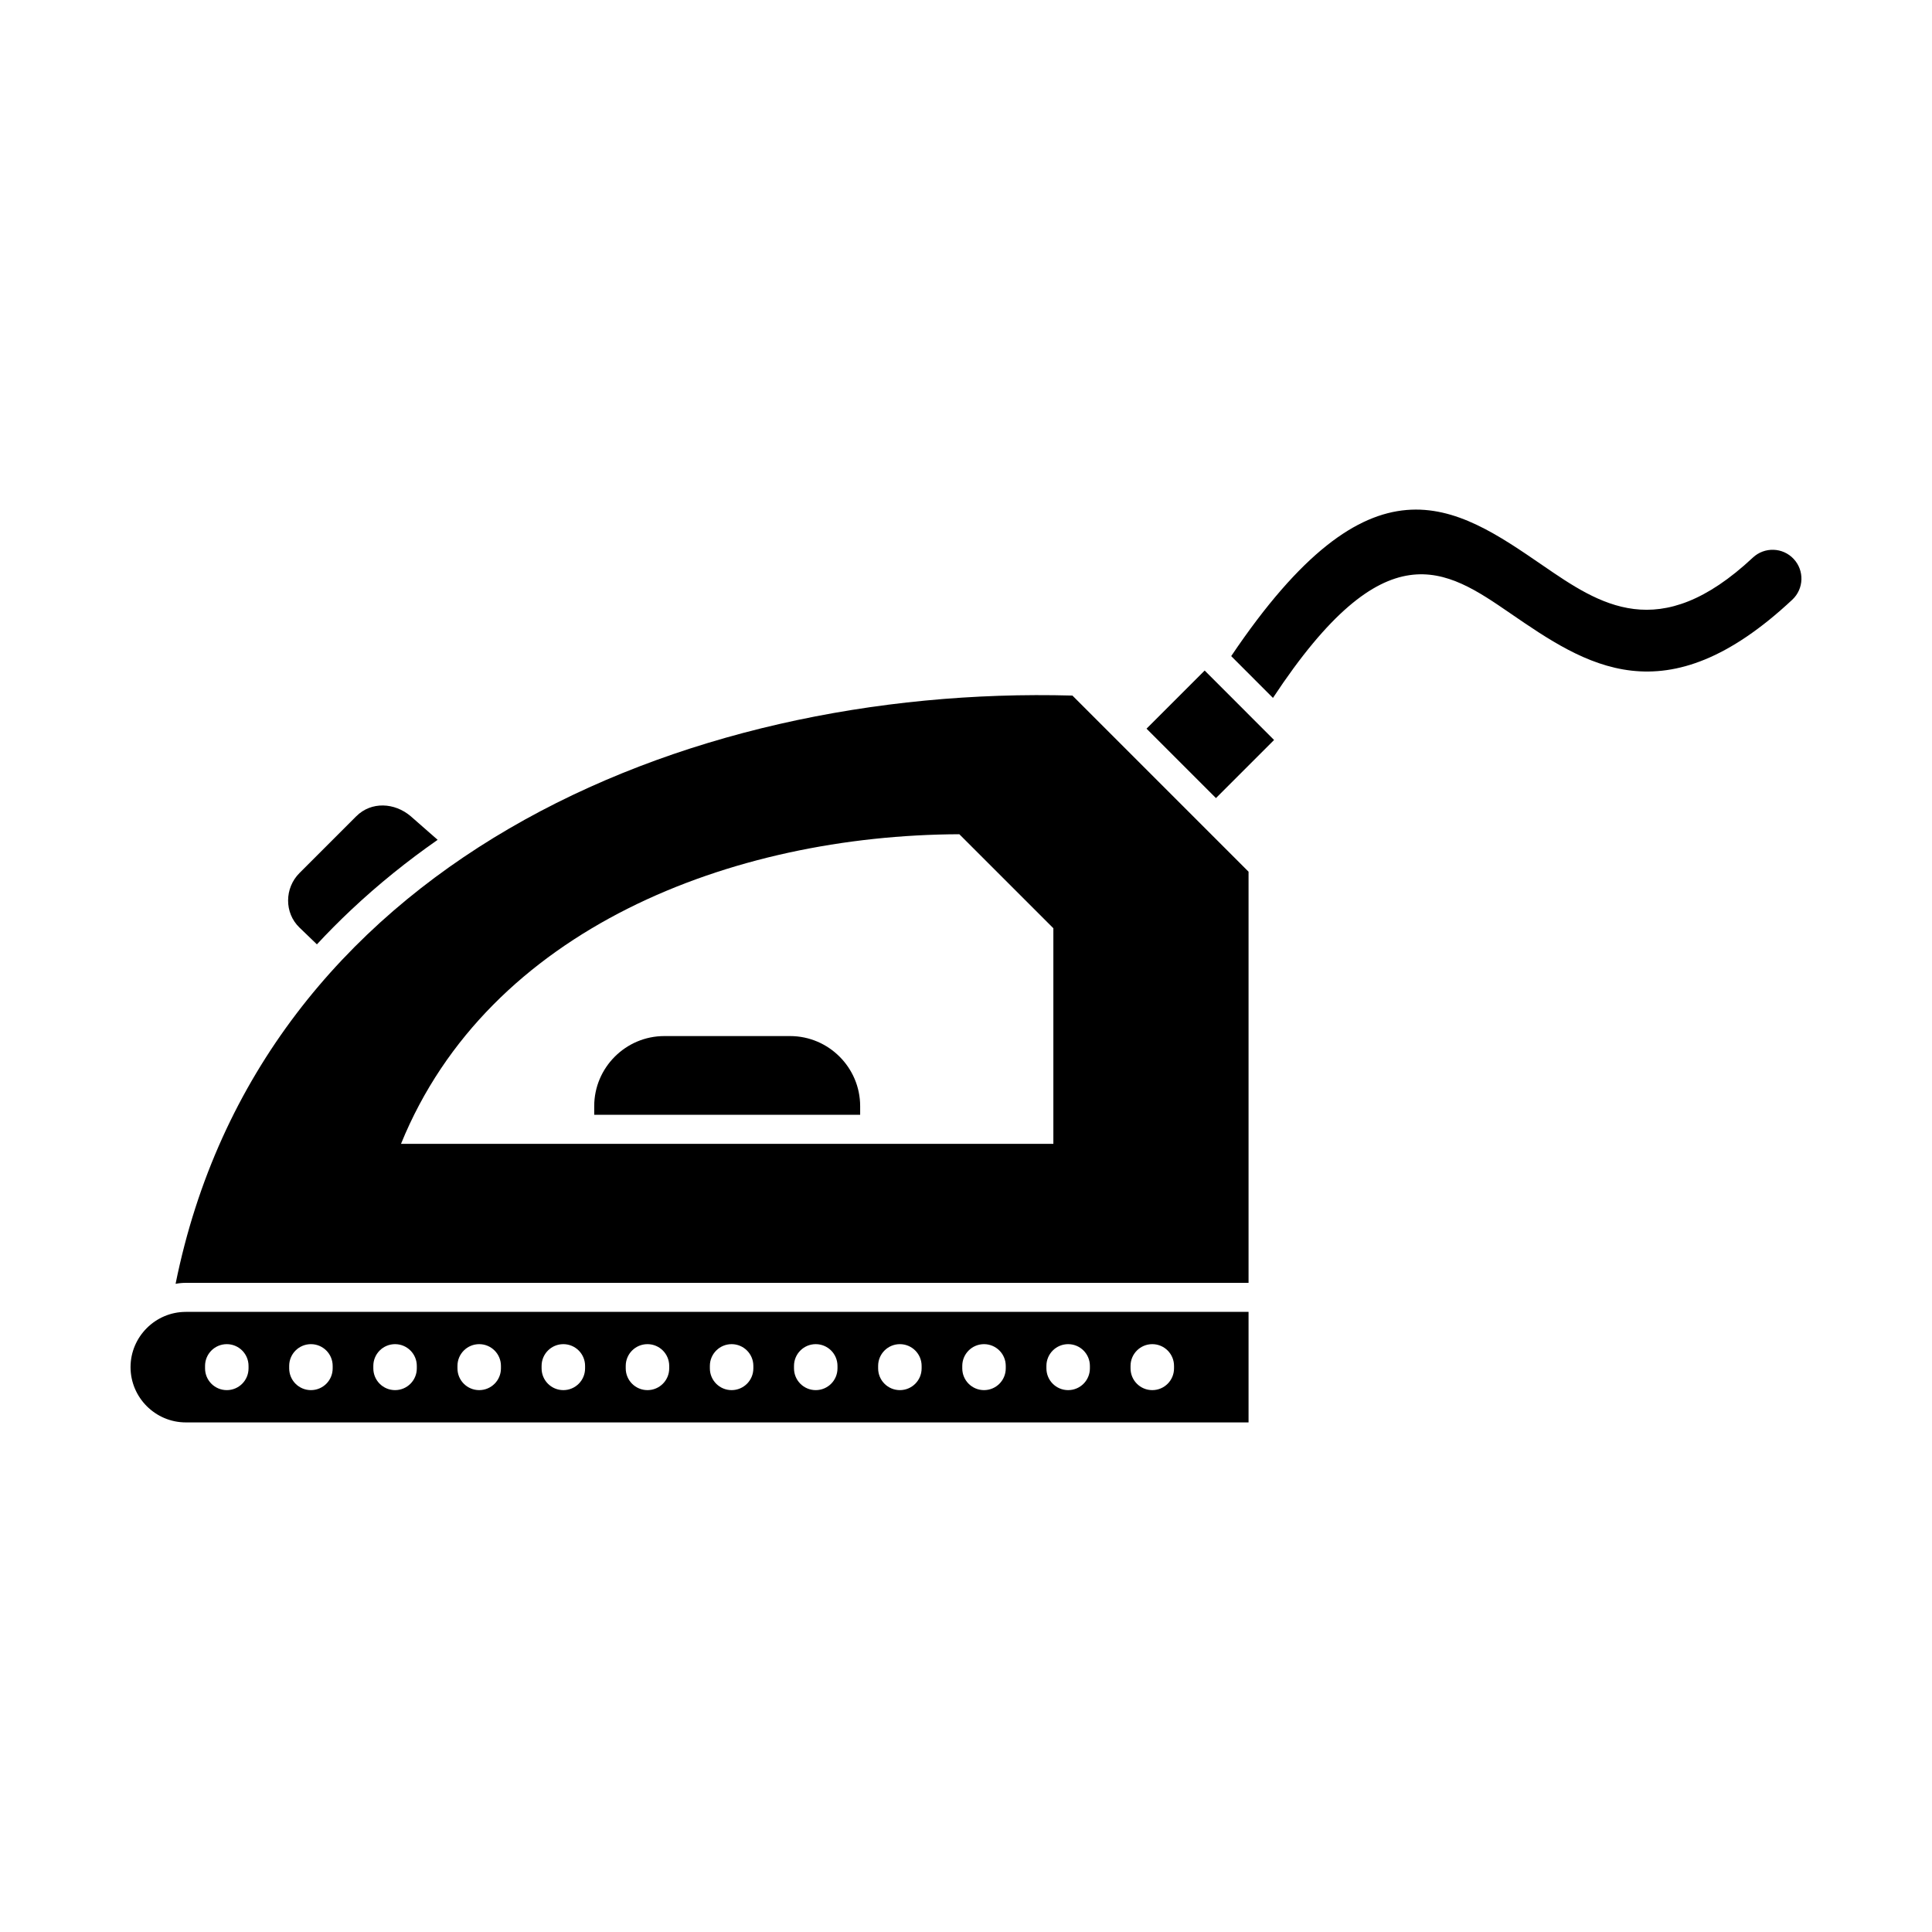 <?xml version="1.0" encoding="UTF-8"?>
<!-- Uploaded to: SVG Repo, www.svgrepo.com, Generator: SVG Repo Mixer Tools -->
<svg fill="#000000" width="800px" height="800px" version="1.1" viewBox="144 144 512 512" xmlns="http://www.w3.org/2000/svg">
 <g>
  <path d="m481.35 328.95c29.766-45.145 45.828-34.129 62.859-22.441 19.969 13.703 40.918 28.082 74.77-3.586 3.082-2.883 3.242-7.719 0.359-10.805-2.883-3.082-7.719-3.242-10.805-0.359-24.852 23.246-40.637 12.41-55.684 2.086-23.359-16.035-45.402-31.156-82.57 24.031l11.066 11.074z"/>
  <path d="m474.88 483.98v-108.97l-46.676-46.676c-103.65-2.844-215.26 44.895-237.67 155.89h0.004c0.875-0.164 1.781-0.254 2.703-0.254h281.64zm-76.648-118.9c-60.223 0.227-124.73 24.957-147.96 82.047h172.88v-57.133z" fill-rule="evenodd"/>
  <path d="m193.24 491.66h281.64v29.293h-281.64c-8.055 0-14.645-6.59-14.645-14.645 0-8.055 6.59-14.645 14.645-14.645zm261.89 14.316c0-3.184-2.578-5.762-5.762-5.762s-5.762 2.578-5.762 5.762v0.66c0 3.184 2.578 5.762 5.762 5.762s5.762-2.578 5.762-5.762zm-22.297 0c0-3.184-2.578-5.762-5.762-5.762s-5.762 2.578-5.762 5.762v0.66c0 3.184 2.578 5.762 5.762 5.762s5.762-2.578 5.762-5.762zm-22.297 0c0-3.184-2.578-5.762-5.762-5.762s-5.762 2.578-5.762 5.762v0.66c0 3.184 2.578 5.762 5.762 5.762s5.762-2.578 5.762-5.762zm-22.297 0c0-3.184-2.578-5.762-5.762-5.762s-5.762 2.578-5.762 5.762v0.66c0 3.184 2.578 5.762 5.762 5.762s5.762-2.578 5.762-5.762zm-22.297 0c0-3.184-2.578-5.762-5.762-5.762s-5.762 2.578-5.762 5.762v0.66c0 3.184 2.578 5.762 5.762 5.762s5.762-2.578 5.762-5.762zm-22.297 0c0-3.184-2.578-5.762-5.762-5.762s-5.762 2.578-5.762 5.762v0.66c0 3.184 2.578 5.762 5.762 5.762s5.762-2.578 5.762-5.762zm-22.297 0c0-3.184-2.578-5.762-5.762-5.762s-5.762 2.578-5.762 5.762v0.66c0 3.184 2.578 5.762 5.762 5.762s5.762-2.578 5.762-5.762zm-22.297 0c0-3.184-2.578-5.762-5.762-5.762s-5.762 2.578-5.762 5.762v0.66c0 3.184 2.578 5.762 5.762 5.762s5.762-2.578 5.762-5.762zm-22.297 0c0-3.184-2.578-5.762-5.762-5.762s-5.762 2.578-5.762 5.762v0.66c0 3.184 2.578 5.762 5.762 5.762s5.762-2.578 5.762-5.762zm-22.297 0c0-3.184-2.578-5.762-5.762-5.762s-5.762 2.578-5.762 5.762v0.66c0 3.184 2.578 5.762 5.762 5.762s5.762-2.578 5.762-5.762zm-22.297 0c0-3.184-2.578-5.762-5.762-5.762s-5.762 2.578-5.762 5.762v0.66c0 3.184 2.578 5.762 5.762 5.762s5.762-2.578 5.762-5.762zm-22.297 0c0-3.184-2.578-5.762-5.762-5.762s-5.762 2.578-5.762 5.762v0.66c0 3.184 2.578 5.762 5.762 5.762s5.762-2.578 5.762-5.762z" fill-rule="evenodd"/>
  <path d="m320.04 418.57c-10.211 0-18.566 8.355-18.566 18.566v2.297h70.477v-2.297c0-10.211-8.355-18.566-18.566-18.566z" fill-rule="evenodd"/>
  <path d="m238.42 360.31-15.066 15.066c-3.969 3.969-4.043 10.535 0 14.43l4.629 4.457c2.91-3.137 5.945-6.191 9.105-9.164 7.18-6.754 14.84-12.922 22.891-18.535l-7.129-6.25c-4.269-3.644-10.461-3.969-14.43 0z" fill-rule="evenodd"/>
  <path d="m463.25 321.7-15.406 15.402 18.398 18.398 15.402-15.395-9.684-9.691z" fill-rule="evenodd"/>
 </g>
</svg>
